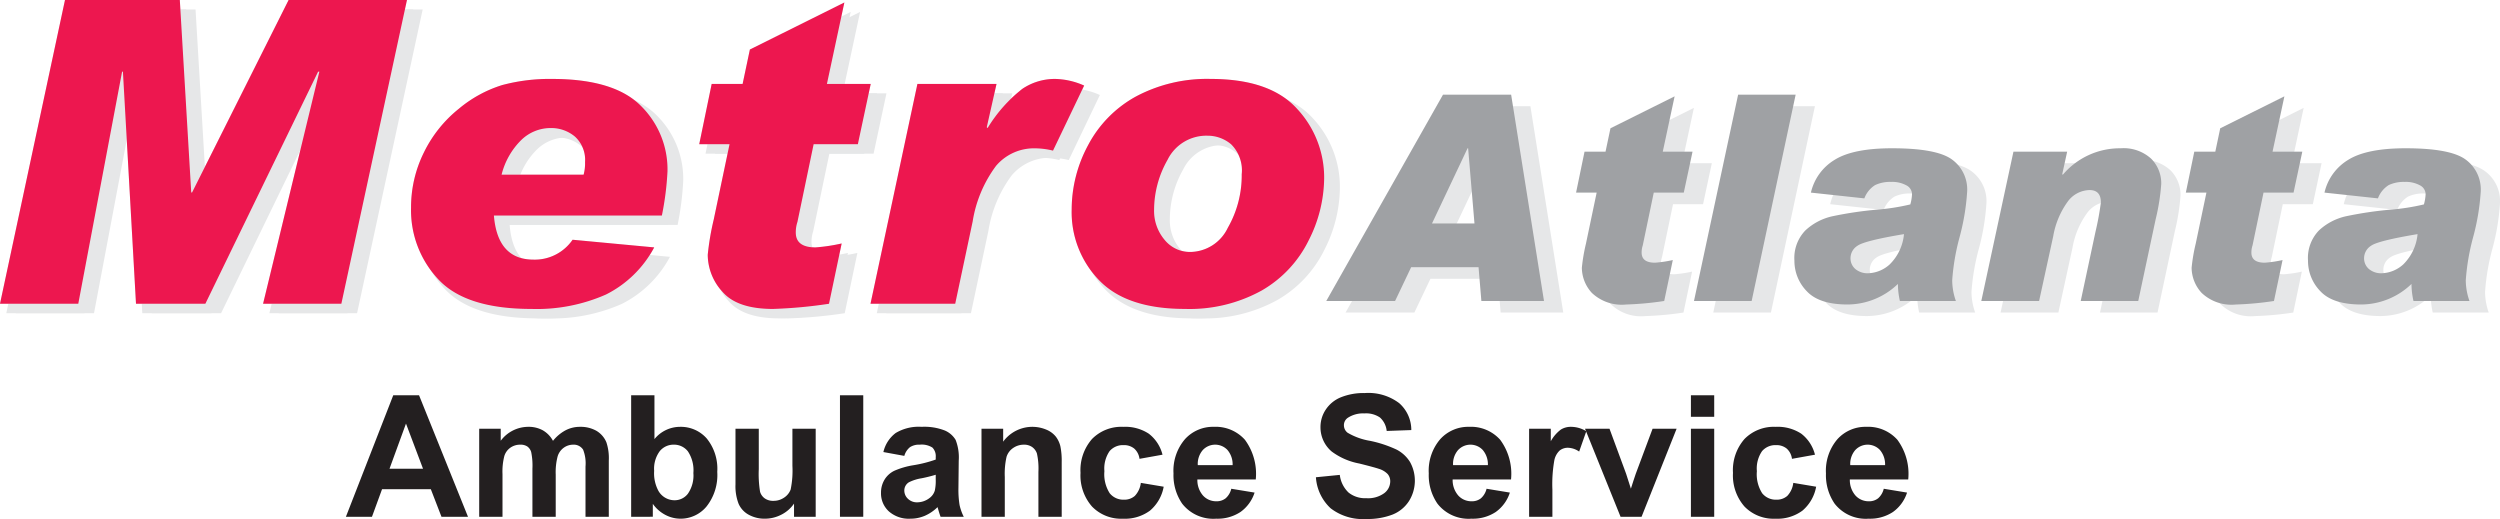 <svg xmlns="http://www.w3.org/2000/svg" viewBox="0 0 264.928 54.997"><defs><style>.cls-1{fill:#e6e7e8;}.cls-2{fill:#ed174f;}.cls-3{fill:#9fa1a4;}.cls-4{fill:#231f20;}</style></defs><title>MAAS_Logo_1</title><g id="Layer_2" data-name="Layer 2"><g id="Layer_1-2" data-name="Layer 1"><path class="cls-1" d="M44.793,1,37.84,33.19H29.545L35.508,8.598H35.376L23.428,33.19H16.079L14.693,8.598H14.605L9.962,33.19H1.667L8.554,1h12.168l1.21,20.398H22.02L32.252,1Z"/><path class="cls-1" d="M70.994,27.217a11.733,11.733,0,0,1-5.116,4.996,18.132,18.132,0,0,1-7.91,1.525q-6.91,0-9.825-3.107a10.703,10.703,0,0,1-2.915-7.607,13.061,13.061,0,0,1,1.364-5.873,13.507,13.507,0,0,1,3.697-4.623,13.314,13.314,0,0,1,4.599-2.514A19.393,19.393,0,0,1,60.19,9.365q6.535,0,9.374,2.834a9.45,9.45,0,0,1,2.838,6.959,30.979,30.979,0,0,1-.594,4.678h-17.8q.373,4.676,4.203,4.678a4.865,4.865,0,0,0,4.136-2.109ZM63.513,19.51a4.597,4.597,0,0,0,.154-1.34,3.341,3.341,0,0,0-1.067-2.689,3.908,3.908,0,0,0-2.629-.91,4.455,4.455,0,0,0-3.037,1.24A7.795,7.795,0,0,0,54.821,19.51Z"/><path class="cls-1" d="M93.939,9.893l-1.364,6.391H87.889l-1.716,8.232a3.514,3.514,0,0,0-.176,1.121q0,1.579,2.09,1.58a18.662,18.662,0,0,0,2.772-.416L89.517,33.19a49.578,49.578,0,0,1-5.941.549q-3.762,0-5.335-1.801a5.85,5.85,0,0,1-1.573-3.93,27.66,27.66,0,0,1,.638-3.754l1.672-7.971H75.765l1.32-6.391h3.278l.77-3.645L91.145,1.264,89.297,9.893Z"/><path class="cls-1" d="M116.556,10.068l-3.3,6.894a8.277,8.277,0,0,0-1.848-.242,5.28,5.28,0,0,0-4.181,1.846,13.354,13.354,0,0,0-2.486,5.906L102.892,33.19H93.915L98.887,9.893h8.383l-1.034,4.59.088.088a15.449,15.449,0,0,1,3.674-4.15,6.144,6.144,0,0,1,3.477-1.055A7.898,7.898,0,0,1,116.556,10.068Z"/><path class="cls-1" d="M129.975,9.365q6.272,0,9.144,3.162a10.66,10.66,0,0,1,2.871,7.4,14.713,14.713,0,0,1-1.65,6.564,12.45,12.45,0,0,1-4.962,5.293,15.799,15.799,0,0,1-8.152,1.953q-6.138,0-9.065-3.02a10.375,10.375,0,0,1-2.926-7.52,14.374,14.374,0,0,1,1.749-6.828,12.541,12.541,0,0,1,5.072-5.15A16.005,16.005,0,0,1,129.975,9.365Zm-2.178,18.336a4.461,4.461,0,0,0,3.982-2.559,11.167,11.167,0,0,0,1.475-5.676,3.537,3.537,0,0,0-3.608-4.084,4.583,4.583,0,0,0-4.259,2.568,10.74,10.74,0,0,0-1.418,5.248A4.744,4.744,0,0,0,125.08,26.416,3.465,3.465,0,0,0,127.797,27.701Z"/><path class="cls-1" d="M43.793,1,36.84,33.19H28.545L34.508,8.598H34.376L22.428,33.19H15.079L13.693,8.598H13.605L8.962,33.19H.667L7.554,1h12.168l1.21,20.398H21.02L31.252,1Z"/><path class="cls-1" d="M69.994,27.217a11.733,11.733,0,0,1-5.116,4.996,18.132,18.132,0,0,1-7.91,1.525q-6.91,0-9.825-3.107a10.703,10.703,0,0,1-2.915-7.607,13.061,13.061,0,0,1,1.364-5.873,13.507,13.507,0,0,1,3.697-4.623,13.314,13.314,0,0,1,4.599-2.514A19.393,19.393,0,0,1,59.19,9.365q6.535,0,9.374,2.834a9.45,9.45,0,0,1,2.838,6.959,30.979,30.979,0,0,1-.594,4.678h-17.8q.373,4.676,4.203,4.678a4.865,4.865,0,0,0,4.136-2.109ZM62.513,19.51a4.597,4.597,0,0,0,.154-1.34,3.341,3.341,0,0,0-1.067-2.689,3.908,3.908,0,0,0-2.629-.91,4.455,4.455,0,0,0-3.037,1.24A7.795,7.795,0,0,0,53.821,19.51Z"/><path class="cls-1" d="M92.939,9.893l-1.364,6.391H86.889l-1.716,8.232a3.514,3.514,0,0,0-.176,1.121q0,1.579,2.09,1.58a18.662,18.662,0,0,0,2.772-.416L88.517,33.19a49.578,49.578,0,0,1-5.941.549q-3.762,0-5.335-1.801a5.85,5.85,0,0,1-1.573-3.93,27.66,27.66,0,0,1,.638-3.754l1.672-7.971H74.765l1.32-6.391h3.278l.77-3.645L90.145,1.264,88.297,9.893Z"/><path class="cls-1" d="M115.556,10.068l-3.3,6.894a8.277,8.277,0,0,0-1.848-.242,5.28,5.28,0,0,0-4.181,1.846,13.354,13.354,0,0,0-2.486,5.906L101.892,33.19H92.915L97.887,9.893h8.383l-1.034,4.59.088.088a15.449,15.449,0,0,1,3.674-4.15,6.144,6.144,0,0,1,3.477-1.055A7.898,7.898,0,0,1,115.556,10.068Z"/><path class="cls-1" d="M128.975,9.365q6.272,0,9.144,3.162a10.66,10.66,0,0,1,2.871,7.4,14.713,14.713,0,0,1-1.65,6.564,12.45,12.45,0,0,1-4.962,5.293,15.799,15.799,0,0,1-8.152,1.953q-6.138,0-9.065-3.02a10.375,10.375,0,0,1-2.926-7.52,14.374,14.374,0,0,1,1.749-6.828,12.541,12.541,0,0,1,5.072-5.15A16.005,16.005,0,0,1,128.975,9.365Zm-2.178,18.336a4.461,4.461,0,0,0,3.982-2.559,11.167,11.167,0,0,0,1.475-5.676,3.537,3.537,0,0,0-3.608-4.084,4.583,4.583,0,0,0-4.259,2.568,10.74,10.74,0,0,0-1.418,5.248A4.744,4.744,0,0,0,124.08,26.416,3.465,3.465,0,0,0,126.797,27.701Z"/><path class="cls-1" d="M165.661,33.121h-6.636l-.3-3.579H151.585l-1.704,3.579h-7.292l12.372-21.864h7.217Zm-7.368-8.218L157.62,16.94h-.06l-3.765,7.964Z"/><path class="cls-1" d="M181.404,17.297l-.929,4.341H177.293l-1.165,5.594a2.326,2.326,0,0,0-.119.76c0,.716.471,1.071,1.419,1.071a12.484,12.484,0,0,0,1.883-.281l-.912,4.34a33.659,33.659,0,0,1-4.033.373,4.603,4.603,0,0,1-3.624-1.223,3.971,3.971,0,0,1-1.07-2.67,19.184,19.184,0,0,1,.434-2.55l1.137-5.414H169.06l.896-4.341h2.228l.52-2.476,6.8-3.388L178.25,17.297Z"/><path class="cls-1" d="M192.33,11.257,187.667,33.121h-6.11l4.677-21.864Z"/><path class="cls-1" d="M193.947,21.638a5.489,5.489,0,0,1,2.517-3.477q1.967-1.223,6.091-1.222,4.677,0,6.314,1.169a3.931,3.931,0,0,1,1.637,3.409,24.136,24.136,0,0,1-.823,4.906,23.57,23.57,0,0,0-.763,4.506,6.692,6.692,0,0,0,.39,2.191H203.376a8.277,8.277,0,0,1-.208-1.804,7.738,7.738,0,0,1-5.335,2.177q-3.006,0-4.319-1.402a4.603,4.603,0,0,1-1.315-3.25,4.189,4.189,0,0,1,1.172-3.207,6.127,6.127,0,0,1,2.893-1.499,39.286,39.286,0,0,1,4.691-.694,23.161,23.161,0,0,0,3.527-.553,4.723,4.723,0,0,0,.18-1.071,1.073,1.073,0,0,0-.605-.955,3.126,3.126,0,0,0-1.605-.358,3.708,3.708,0,0,0-1.696.334,2.836,2.836,0,0,0-1.144,1.41Zm9.861,4.399q-4.198.7-4.931,1.237a1.553,1.553,0,0,0-.732,1.268,1.484,1.484,0,0,0,.524,1.2,2.006,2.006,0,0,0,1.345.441,3.571,3.571,0,0,0,2.277-.934A5.13,5.13,0,0,0,203.809,26.037Z"/><path class="cls-1" d="M220.642,19.742A7.919,7.919,0,0,1,226.77,16.94a4.341,4.341,0,0,1,3.227,1.095,3.699,3.699,0,0,1,1.077,2.691,22.896,22.896,0,0,1-.599,3.759l-1.84,8.637h-6.096l1.569-7.352a30.164,30.164,0,0,0,.566-3.089q0-1.314-1.193-1.315a2.939,2.939,0,0,0-2.347,1.262,8.813,8.813,0,0,0-1.51,3.632l-1.496,6.861h-6.123l3.406-15.824h5.691l-.521,2.386Z"/><path class="cls-1" d="M246.02,17.297l-.926,4.341H241.91l-1.165,5.594a2.378,2.378,0,0,0-.119.76c0,.716.474,1.071,1.421,1.071a12.47,12.47,0,0,0,1.883-.281l-.911,4.34a33.775,33.775,0,0,1-4.037.373,4.594,4.594,0,0,1-3.621-1.223,3.97,3.97,0,0,1-1.069-2.67,18.77,18.77,0,0,1,.433-2.55l1.136-5.414h-2.182l.897-4.341H236.8l.524-2.476,6.799-3.388-1.256,5.863Z"/><path class="cls-1" d="M248.37,21.638a5.485,5.485,0,0,1,2.519-3.477q1.963-1.223,6.089-1.222,4.677,0,6.314,1.169a3.931,3.931,0,0,1,1.637,3.409,24.069,24.069,0,0,1-.823,4.906,23.485,23.485,0,0,0-.76,4.506,6.686,6.686,0,0,0,.387,2.191h-5.931a8.223,8.223,0,0,1-.21-1.804,7.731,7.731,0,0,1-5.336,2.177q-3.003,0-4.318-1.402a4.614,4.614,0,0,1-1.313-3.25,4.19,4.19,0,0,1,1.173-3.207,6.126,6.126,0,0,1,2.89-1.499,39.29,39.29,0,0,1,4.694-.694,23.192,23.192,0,0,0,3.525-.553,4.672,4.672,0,0,0,.18-1.071,1.076,1.076,0,0,0-.605-.955,3.14,3.14,0,0,0-1.608-.358,3.731,3.731,0,0,0-1.696.334,2.838,2.838,0,0,0-1.141,1.41Zm9.863,4.399q-4.198.7-4.933,1.237a1.555,1.555,0,0,0-.733,1.268,1.481,1.481,0,0,0,.524,1.2,2.009,2.009,0,0,0,1.344.441,3.574,3.574,0,0,0,2.28-.934A5.146,5.146,0,0,0,258.233,26.037Z"/><path class="cls-1" d="M43.126,0,36.173,32.19H27.878L33.841,7.598H33.709L21.761,32.19H14.412L13.026,7.598H12.938L8.295,32.19H0L6.887,0h12.168l1.21,20.398h.088L30.584,0Z"/><path class="cls-1" d="M69.327,26.217A11.739,11.739,0,0,1,64.21,31.213a18.147,18.147,0,0,1-7.91,1.525q-6.91,0-9.825-3.107a10.703,10.703,0,0,1-2.915-7.607,13.061,13.061,0,0,1,1.364-5.873,13.507,13.507,0,0,1,3.697-4.623A13.314,13.314,0,0,1,53.22,9.014a19.393,19.393,0,0,1,5.303-.648q6.535,0,9.374,2.833a9.452,9.452,0,0,1,2.838,6.96,30.983,30.983,0,0,1-.594,4.678H52.34q.373,4.676,4.203,4.677a4.864,4.864,0,0,0,4.136-2.108ZM61.846,18.51A4.597,4.597,0,0,0,62,17.17a3.341,3.341,0,0,0-1.067-2.689,3.909,3.909,0,0,0-2.629-.911,4.456,4.456,0,0,0-3.037,1.241A7.795,7.795,0,0,0,53.154,18.51Z"/><path class="cls-1" d="M92.272,8.893l-1.364,6.39H86.222l-1.716,8.233a3.51,3.51,0,0,0-.176,1.121q0,1.579,2.09,1.58a18.574,18.574,0,0,0,2.772-.417L87.85,32.19a49.578,49.578,0,0,1-5.941.549q-3.762,0-5.335-1.801A5.85,5.85,0,0,1,75,27.008a27.689,27.689,0,0,1,.638-3.755L77.31,15.282H74.098l1.32-6.39h3.278l.77-3.645L89.478.264,87.63,8.893Z"/><path class="cls-1" d="M114.889,9.068l-3.3,6.894a8.225,8.225,0,0,0-1.848-.242,5.28,5.28,0,0,0-4.181,1.846,13.355,13.355,0,0,0-2.486,5.906L101.225,32.19H92.248L97.22,8.893h8.383l-1.034,4.59.088.087A15.457,15.457,0,0,1,108.332,9.42a6.144,6.144,0,0,1,3.477-1.055A7.898,7.898,0,0,1,114.889,9.068Z"/><path class="cls-1" d="M128.308,8.365q6.271,0,9.142,3.162a10.66,10.66,0,0,1,2.872,7.4,14.728,14.728,0,0,1-1.65,6.564,12.465,12.465,0,0,1-4.962,5.292,15.797,15.797,0,0,1-8.152,1.954q-6.139,0-9.065-3.02a10.375,10.375,0,0,1-2.926-7.52,14.381,14.381,0,0,1,1.749-6.829,12.539,12.539,0,0,1,5.072-5.149A16.006,16.006,0,0,1,128.308,8.365ZM126.13,26.7a4.461,4.461,0,0,0,3.982-2.558,11.162,11.162,0,0,0,1.475-5.676,3.885,3.885,0,0,0-1.123-3.174,3.85,3.85,0,0,0-2.486-.911,4.582,4.582,0,0,0-4.258,2.569,10.732,10.732,0,0,0-1.419,5.248,4.744,4.744,0,0,0,1.111,3.217A3.463,3.463,0,0,0,126.13,26.7Z"/><path class="cls-2" d="M43.126,0,36.173,32.19H27.878L33.841,7.598H33.709L21.761,32.19H14.412L13.026,7.598H12.938L8.295,32.19H0L6.887,0h12.168l1.21,20.398h.088L30.584,0Z"/><path class="cls-2" d="M69.327,26.217A11.739,11.739,0,0,1,64.21,31.213a18.147,18.147,0,0,1-7.91,1.525q-6.91,0-9.825-3.107a10.703,10.703,0,0,1-2.915-7.607,13.061,13.061,0,0,1,1.364-5.873,13.507,13.507,0,0,1,3.697-4.623A13.314,13.314,0,0,1,53.22,9.014a19.393,19.393,0,0,1,5.303-.648q6.535,0,9.374,2.833a9.452,9.452,0,0,1,2.838,6.96,30.983,30.983,0,0,1-.594,4.678H52.34q.373,4.676,4.203,4.677a4.864,4.864,0,0,0,4.136-2.108ZM61.846,18.51A4.597,4.597,0,0,0,62,17.17a3.341,3.341,0,0,0-1.067-2.689,3.909,3.909,0,0,0-2.629-.911,4.456,4.456,0,0,0-3.037,1.241A7.795,7.795,0,0,0,53.154,18.51Z"/><path class="cls-2" d="M92.272,8.893l-1.364,6.39H86.222l-1.716,8.233a3.51,3.51,0,0,0-.176,1.121q0,1.579,2.09,1.58a18.574,18.574,0,0,0,2.772-.417L87.85,32.19a49.578,49.578,0,0,1-5.941.549q-3.762,0-5.335-1.801A5.85,5.85,0,0,1,75,27.008a27.689,27.689,0,0,1,.638-3.755L77.31,15.282H74.098l1.32-6.39h3.278l.77-3.645L89.478.264,87.63,8.893Z"/><path class="cls-2" d="M114.889,9.068l-3.3,6.894a8.225,8.225,0,0,0-1.848-.242,5.28,5.28,0,0,0-4.181,1.846,13.355,13.355,0,0,0-2.486,5.906L101.225,32.19H92.248L97.22,8.893h8.383l-1.034,4.59.088.087A15.457,15.457,0,0,1,108.332,9.42a6.144,6.144,0,0,1,3.477-1.055A7.898,7.898,0,0,1,114.889,9.068Z"/><path class="cls-2" d="M128.308,8.365q6.271,0,9.142,3.162a10.66,10.66,0,0,1,2.872,7.4,14.728,14.728,0,0,1-1.65,6.564,12.465,12.465,0,0,1-4.962,5.292,15.797,15.797,0,0,1-8.152,1.954q-6.139,0-9.065-3.02a10.375,10.375,0,0,1-2.926-7.52,14.381,14.381,0,0,1,1.749-6.829,12.539,12.539,0,0,1,5.072-5.149A16.006,16.006,0,0,1,128.308,8.365ZM126.13,26.7a4.461,4.461,0,0,0,3.982-2.558,11.162,11.162,0,0,0,1.475-5.676,3.885,3.885,0,0,0-1.123-3.174,3.85,3.85,0,0,0-2.486-.911,4.582,4.582,0,0,0-4.258,2.569,10.732,10.732,0,0,0-1.419,5.248,4.744,4.744,0,0,0,1.111,3.217A3.463,3.463,0,0,0,126.13,26.7Z"/><path class="cls-3" d="M163.619,31.895h-6.637l-.298-3.578H149.541l-1.702,3.578h-7.293L152.918,10.03h7.219Zm-7.368-8.217-.672-7.965h-.06l-3.767,7.965Z"/><path class="cls-3" d="M179.36,16.071l-.927,4.34H175.251l-1.166,5.594a2.369,2.369,0,0,0-.119.761q0,1.074,1.42,1.072a12.632,12.632,0,0,0,1.883-.281l-.911,4.339a33.587,33.587,0,0,1-4.036.374,4.61,4.61,0,0,1-3.624-1.224,3.976,3.976,0,0,1-1.067-2.67,18.93,18.93,0,0,1,.433-2.551l1.136-5.414h-2.182l.897-4.34H170.14l.523-2.477,6.799-3.386-1.255,5.862Z"/><path class="cls-3" d="M190.288,10.03,185.625,31.895h-6.111L184.191,10.03Z"/><path class="cls-3" d="M191.904,20.411a5.489,5.489,0,0,1,2.518-3.475q1.964-1.225,6.09-1.223,4.677,0,6.314,1.169a3.928,3.928,0,0,1,1.637,3.408,24.211,24.211,0,0,1-.822,4.908,23.499,23.499,0,0,0-.763,4.504,6.661,6.661,0,0,0,.389,2.192H201.334a8.278,8.278,0,0,1-.21-1.805,7.732,7.732,0,0,1-5.335,2.179q-3.003,0-4.318-1.402a4.607,4.607,0,0,1-1.315-3.251,4.192,4.192,0,0,1,1.173-3.207,6.14,6.14,0,0,1,2.892-1.499,39.452,39.452,0,0,1,4.691-.693,23.138,23.138,0,0,0,3.526-.554,4.662,4.662,0,0,0,.18-1.072,1.076,1.076,0,0,0-.606-.954,3.118,3.118,0,0,0-1.607-.358,3.707,3.707,0,0,0-1.696.335,2.826,2.826,0,0,0-1.142,1.409Zm9.862,4.4q-4.198.7-4.932,1.237a1.554,1.554,0,0,0-.733,1.269,1.485,1.485,0,0,0,.523,1.2,2.015,2.015,0,0,0,1.345.441,3.573,3.573,0,0,0,2.279-.934A5.149,5.149,0,0,0,201.767,24.811Z"/><path class="cls-3" d="M218.599,18.518a7.915,7.915,0,0,1,6.127-2.804,4.334,4.334,0,0,1,3.228,1.096,3.694,3.694,0,0,1,1.076,2.691,22.634,22.634,0,0,1-.598,3.759l-1.839,8.636h-6.096l1.568-7.353a30.134,30.134,0,0,0,.568-3.088q0-1.312-1.195-1.313a2.939,2.939,0,0,0-2.347,1.262,8.77,8.77,0,0,0-1.509,3.632l-1.495,6.86h-6.126l3.406-15.824h5.693l-.522,2.387Z"/><path class="cls-3" d="M243.978,16.071l-.927,4.34h-3.183l-1.165,5.594a2.369,2.369,0,0,0-.12.761q0,1.074,1.421,1.072a12.591,12.591,0,0,0,1.882-.281l-.911,4.339a33.53,33.53,0,0,1-4.034.374,4.603,4.603,0,0,1-3.623-1.224,3.971,3.971,0,0,1-1.07-2.67,18.744,18.744,0,0,1,.434-2.551l1.136-5.414h-2.182l.896-4.34h2.227l.521-2.477,6.8-3.386-1.255,5.862Z"/><path class="cls-3" d="M246.328,20.411a5.487,5.487,0,0,1,2.519-3.475q1.964-1.225,6.09-1.223,4.674,0,6.314,1.169a3.93,3.93,0,0,1,1.637,3.408,24.186,24.186,0,0,1-.824,4.908,23.555,23.555,0,0,0-.762,4.504,6.662,6.662,0,0,0,.39,2.192h-5.933a8.224,8.224,0,0,1-.21-1.805,7.73,7.73,0,0,1-5.334,2.179q-3.005,0-4.318-1.402a4.604,4.604,0,0,1-1.315-3.251,4.192,4.192,0,0,1,1.172-3.207,6.15,6.15,0,0,1,2.892-1.499,39.496,39.496,0,0,1,4.693-.693,23.161,23.161,0,0,0,3.526-.554,4.718,4.718,0,0,0,.18-1.072,1.076,1.076,0,0,0-.606-.954,3.12,3.12,0,0,0-1.607-.358,3.701,3.701,0,0,0-1.696.335,2.822,2.822,0,0,0-1.143,1.409Zm9.863,4.4q-4.2.7-4.933,1.237a1.553,1.553,0,0,0-.732,1.269,1.483,1.483,0,0,0,.523,1.2,2.013,2.013,0,0,0,1.345.441,3.573,3.573,0,0,0,2.278-.934A5.159,5.159,0,0,0,256.191,24.811Z"/><path class="cls-4" d="M49.594,54.763h-2.81l-1.129-2.922h-5.169L39.418,54.763H36.656l5.017-12.875h2.734Zm-4.767-5.094-1.804-4.781-1.745,4.781Z"/><path class="cls-4" d="M50.781,45.435h2.281V46.708a3.662,3.662,0,0,1,2.905-1.477,3.127,3.127,0,0,1,1.554.369,2.837,2.837,0,0,1,1.08,1.117A4.303,4.303,0,0,1,59.93,45.601a3.262,3.262,0,0,1,1.522-.369,3.408,3.408,0,0,1,1.743.417A2.552,2.552,0,0,1,64.26,46.873a5.297,5.297,0,0,1,.255,1.931v5.959H62.047V49.438a3.944,3.944,0,0,0-.256-1.789,1.177,1.177,0,0,0-1.058-.526,1.697,1.697,0,0,0-.979.315,1.754,1.754,0,0,0-.661.926,6.625,6.625,0,0,0-.203,1.926v4.474H56.422V49.657a7.076,7.076,0,0,0-.132-1.755,1.117,1.117,0,0,0-.409-.587,1.291,1.291,0,0,0-.751-.193,1.8,1.8,0,0,0-1.028.308,1.683,1.683,0,0,0-.654.886,6.574,6.574,0,0,0-.198,1.921v4.526H50.781Z"/><path class="cls-4" d="M66.884,54.763V41.888H69.353v4.644a3.505,3.505,0,0,1,2.712-1.3,3.653,3.653,0,0,1,2.826,1.232,5.087,5.087,0,0,1,1.118,3.538,5.371,5.371,0,0,1-1.14,3.675,3.561,3.561,0,0,1-2.767,1.289,3.455,3.455,0,0,1-1.58-.396,3.736,3.736,0,0,1-1.342-1.178v1.37Zm2.438-4.866a3.92,3.92,0,0,0,.46,2.136,1.97,1.97,0,0,0,1.715.98,1.762,1.762,0,0,0,1.402-.696,3.395,3.395,0,0,0,.579-2.192,3.606,3.606,0,0,0-.584-2.298A1.856,1.856,0,0,0,71.4,47.122a1.881,1.881,0,0,0-1.485.688A3.13,3.13,0,0,0,69.322,49.897Z"/><path class="cls-4" d="M84.144,54.763V53.366a3.564,3.564,0,0,1-1.342,1.173,3.799,3.799,0,0,1-1.755.427,3.445,3.445,0,0,1-1.69-.412,2.44,2.44,0,0,1-1.083-1.159,5.16,5.16,0,0,1-.334-2.062V45.435h2.469v4.276a11.756,11.756,0,0,0,.137,2.404,1.308,1.308,0,0,0,.498.701,1.533,1.533,0,0,0,.917.259,1.961,1.961,0,0,0,1.138-.346,1.765,1.765,0,0,0,.688-.858,9.894,9.894,0,0,0,.186-2.511V45.435H86.44v9.328Z"/><path class="cls-4" d="M89.012,54.763V41.888h2.469v12.875Z"/><path class="cls-4" d="M95.832,48.31l-2.219-.406a3.511,3.511,0,0,1,1.303-2.017,4.741,4.741,0,0,1,2.747-.655,5.927,5.927,0,0,1,2.465.391,2.459,2.459,0,0,1,1.14.991,5.074,5.074,0,0,1,.33,2.208l-.031,2.878a9.97,9.97,0,0,0,.119,1.812,5.271,5.271,0,0,0,.444,1.251H99.675q-.097-.246-.237-.73-.061-.22-.088-.29a4.446,4.446,0,0,1-1.352.918,3.903,3.903,0,0,1-1.537.306,3.186,3.186,0,0,1-2.269-.777,2.579,2.579,0,0,1-.83-1.967,2.629,2.629,0,0,1,.378-1.402,2.463,2.463,0,0,1,1.058-.944,8.382,8.382,0,0,1,1.963-.572A13.436,13.436,0,0,0,99.16,48.7v-.248a1.294,1.294,0,0,0-.354-1.024,2.124,2.124,0,0,0-1.337-.306,1.766,1.766,0,0,0-1.036.264A1.83,1.83,0,0,0,95.832,48.31Zm3.328,2a15.343,15.343,0,0,1-1.502.374,4.56,4.56,0,0,0-1.344.426,1.019,1.019,0,0,0-.483.861,1.193,1.193,0,0,0,.386.887,1.354,1.354,0,0,0,.984.374,2.148,2.148,0,0,0,1.273-.434,1.534,1.534,0,0,0,.588-.809,4.784,4.784,0,0,0,.097-1.191Z"/><path class="cls-4" d="M112.511,54.763h-2.469V50.008a7.361,7.361,0,0,0-.158-1.951,1.373,1.373,0,0,0-.514-.689,1.471,1.471,0,0,0-.856-.245,1.982,1.982,0,0,0-1.149.351,1.771,1.771,0,0,0-.698.93,8.061,8.061,0,0,0-.188,2.141v4.22h-2.469V45.435h2.297v1.37a3.825,3.825,0,0,1,4.562-1.279,2.507,2.507,0,0,1,1.022.75,2.732,2.732,0,0,1,.483,1.036,7.728,7.728,0,0,1,.136,1.659Z"/><path class="cls-4" d="M123.192,48.185l-2.438.438a1.746,1.746,0,0,0-.56-1.088,1.707,1.707,0,0,0-1.132-.365,1.857,1.857,0,0,0-1.476.635,3.241,3.241,0,0,0-.551,2.124,3.743,3.743,0,0,0,.561,2.34,1.849,1.849,0,0,0,1.506.683,1.673,1.673,0,0,0,1.157-.401,2.414,2.414,0,0,0,.636-1.38l2.422.406a4.329,4.329,0,0,1-1.451,2.534,4.478,4.478,0,0,1-2.876.856,4.283,4.283,0,0,1-3.268-1.289,4.99,4.99,0,0,1-1.218-3.569,5.001,5.001,0,0,1,1.222-3.591,4.348,4.348,0,0,1,3.306-1.285,4.532,4.532,0,0,1,2.712.73A4.042,4.042,0,0,1,123.192,48.185Z"/><path class="cls-4" d="M130.481,51.794,132.95,52.2a4.032,4.032,0,0,1-1.5,2.059,4.407,4.407,0,0,1-2.564.707,4.186,4.186,0,0,1-3.606-1.587,5.322,5.322,0,0,1-.923-3.21,5.132,5.132,0,0,1,1.213-3.626,3.996,3.996,0,0,1,3.067-1.312,4.15,4.15,0,0,1,3.287,1.372,6.067,6.067,0,0,1,1.151,4.206h-6.188a2.488,2.488,0,0,0,.597,1.704,1.874,1.874,0,0,0,1.424.608,1.516,1.516,0,0,0,.975-.315A1.942,1.942,0,0,0,130.481,51.794Zm.141-2.5a2.348,2.348,0,0,0-.554-1.618,1.791,1.791,0,0,0-2.619.031,2.247,2.247,0,0,0-.518,1.587Z"/><path class="cls-4" d="M139.449,50.575l2.531-.25a3.083,3.083,0,0,0,.928,1.871,2.802,2.802,0,0,0,1.885.598,2.893,2.893,0,0,0,1.895-.532,1.579,1.579,0,0,0,.637-1.243,1.176,1.176,0,0,0-.268-.778,2.14,2.14,0,0,0-.934-.558q-.456-.158-2.077-.564a7.041,7.041,0,0,1-2.929-1.275,3.358,3.358,0,0,1-1.184-2.594,3.313,3.313,0,0,1,.558-1.842,3.483,3.483,0,0,1,1.605-1.307,6.419,6.419,0,0,1,2.531-.448,5.403,5.403,0,0,1,3.646,1.069,3.783,3.783,0,0,1,1.285,2.853l-2.609.094a2.202,2.202,0,0,0-.713-1.425,2.6,2.6,0,0,0-1.64-.434,2.948,2.948,0,0,0-1.768.466.936.936,0,0,0-.411.799.989.989,0,0,0,.387.781,6.856,6.856,0,0,0,2.388.861,12.601,12.601,0,0,1,2.806.928,3.631,3.631,0,0,1,1.422,1.312,4.067,4.067,0,0,1-.102,4.132,3.695,3.695,0,0,1-1.742,1.438,7.306,7.306,0,0,1-2.806.471,5.585,5.585,0,0,1-3.756-1.13A4.912,4.912,0,0,1,139.449,50.575Z"/><path class="cls-4" d="M157.533,51.794l2.469.406a4.032,4.032,0,0,1-1.5,2.059,4.406,4.406,0,0,1-2.563.707,4.185,4.185,0,0,1-3.607-1.587,5.319,5.319,0,0,1-.924-3.21,5.132,5.132,0,0,1,1.213-3.626,3.996,3.996,0,0,1,3.067-1.312,4.151,4.151,0,0,1,3.287,1.372,6.067,6.067,0,0,1,1.151,4.206h-6.188a2.488,2.488,0,0,0,.598,1.704,1.872,1.872,0,0,0,1.423.608,1.516,1.516,0,0,0,.976-.315A1.942,1.942,0,0,0,157.533,51.794Zm.141-2.5a2.348,2.348,0,0,0-.554-1.618,1.79,1.79,0,0,0-2.618.031,2.247,2.247,0,0,0-.518,1.587Z"/><path class="cls-4" d="M164.51,54.763H162.041V45.435h2.297v1.326A3.934,3.934,0,0,1,165.4,45.526a1.98,1.98,0,0,1,1.071-.295,3.147,3.147,0,0,1,1.632.467l-.758,2.156a2.199,2.199,0,0,0-1.17-.404,1.39,1.39,0,0,0-.887.285,1.938,1.938,0,0,0-.571,1.03,14.498,14.498,0,0,0-.208,3.121Z"/><path class="cls-4" d="M171.733,54.763l-3.765-9.328h2.594l1.756,4.761.51,1.59c.135-.404.22-.67.255-.799q.123-.395.265-.791l1.777-4.761h2.547l-3.713,9.328Z"/><path class="cls-4" d="M179.188,44.169V41.888h2.469v2.281Zm0,10.594V45.435h2.469v9.328Z"/><path class="cls-4" d="M192.335,48.185l-2.438.438a1.742,1.742,0,0,0-.56-1.088,1.706,1.706,0,0,0-1.132-.365,1.857,1.857,0,0,0-1.476.635,3.241,3.241,0,0,0-.551,2.124,3.743,3.743,0,0,0,.561,2.34,1.846,1.846,0,0,0,1.506.683,1.671,1.671,0,0,0,1.156-.401,2.405,2.405,0,0,0,.636-1.38l2.422.406a4.324,4.324,0,0,1-1.451,2.534,4.477,4.477,0,0,1-2.876.856,4.28,4.28,0,0,1-3.267-1.289,4.989,4.989,0,0,1-1.219-3.569,4.999,4.999,0,0,1,1.223-3.591,4.347,4.347,0,0,1,3.306-1.285,4.532,4.532,0,0,1,2.713.73A4.041,4.041,0,0,1,192.335,48.185Z"/><path class="cls-4" d="M199.624,51.794l2.469.406a4.027,4.027,0,0,1-1.5,2.059,4.405,4.405,0,0,1-2.563.707,4.186,4.186,0,0,1-3.607-1.587,5.326,5.326,0,0,1-.924-3.21,5.132,5.132,0,0,1,1.213-3.626,3.996,3.996,0,0,1,3.067-1.312,4.15,4.15,0,0,1,3.287,1.372,6.068,6.068,0,0,1,1.151,4.206H196.03a2.488,2.488,0,0,0,.598,1.704,1.874,1.874,0,0,0,1.424.608,1.514,1.514,0,0,0,.975-.315A1.943,1.943,0,0,0,199.624,51.794Zm.141-2.5a2.347,2.347,0,0,0-.554-1.618,1.79,1.79,0,0,0-2.618.031,2.247,2.247,0,0,0-.519,1.587Z"/></g></g></svg>